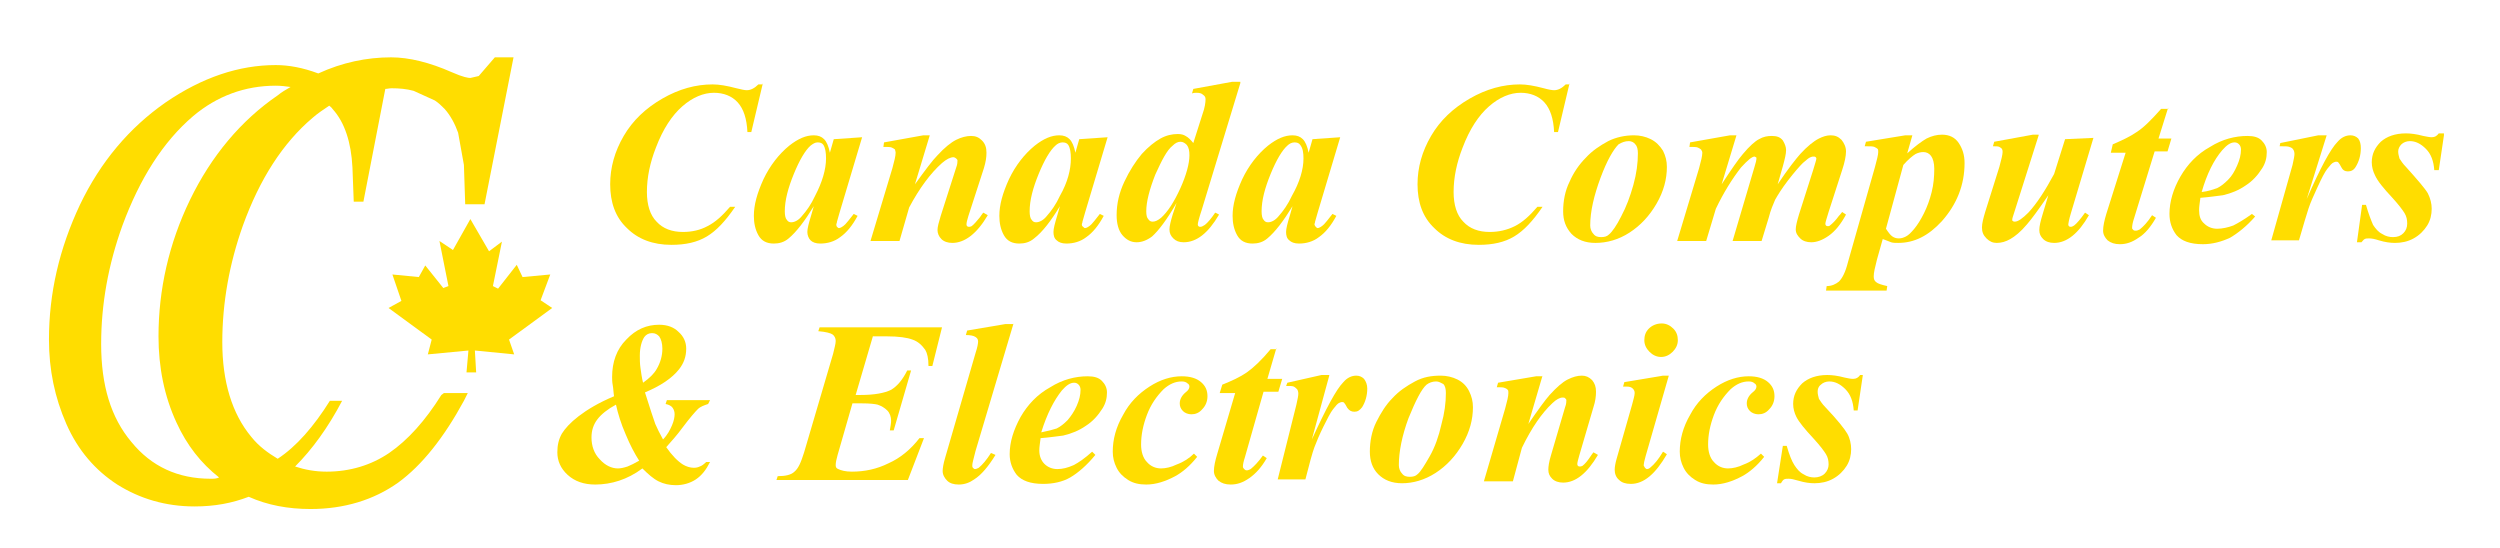 <?xml version="1.0" encoding="utf-8"?>
<!-- Generator: Adobe Illustrator 21.0.0, SVG Export Plug-In . SVG Version: 6.00 Build 0)  -->
<svg version="1.1" id="Layer_1" xmlns="http://www.w3.org/2000/svg" xmlns:xlink="http://www.w3.org/1999/xlink" x="0px" y="0px"
	 viewBox="0 0 388 85" style="enable-background:new 0 0 388 85;" xml:space="preserve">
<style type="text/css">
	.st0{fill:#FFDD00;}
</style>
<g>
	<path class="st0" d="M118.4,12.9l-1.8,7.6H116c-0.1-2.1-0.6-3.6-1.5-4.6c-0.9-1-2.2-1.5-3.7-1.5c-1.6,0-3.3,0.7-4.9,2.1
		c-1.6,1.4-3,3.5-4.1,6.4c-0.9,2.3-1.4,4.6-1.4,6.9c0,2,0.5,3.6,1.5,4.6c1,1.1,2.4,1.6,4.1,1.6c1.4,0,2.7-0.3,3.8-0.9
		c1.2-0.6,2.3-1.6,3.5-3h0.8c-1.5,2.2-2.9,3.7-4.4,4.6c-1.5,0.9-3.3,1.3-5.5,1.3c-2.9,0-5.2-0.9-6.9-2.6c-1.8-1.7-2.6-4-2.6-6.8
		c0-2.6,0.7-5.1,2.1-7.5c1.4-2.4,3.4-4.3,6-5.8c2.6-1.5,5.2-2.2,7.8-2.2c1,0,2.2,0.2,3.7,0.6c0.8,0.2,1.3,0.3,1.6,0.3
		c0.6,0,1.2-0.3,1.8-0.9H118.4z"/>
	<path class="st0" d="M133.8,21.3L130.3,33l-0.4,1.4c0,0.2-0.1,0.3-0.1,0.4c0,0.1,0,0.3,0.1,0.4c0.1,0.1,0.2,0.2,0.3,0.2
		c0.2,0,0.6-0.2,1-0.6c0.2-0.2,0.6-0.7,1.3-1.6l0.6,0.3c-0.8,1.5-1.7,2.6-2.7,3.3c-0.9,0.7-2,1-3.1,1c-0.7,0-1.2-0.2-1.5-0.5
		c-0.3-0.3-0.5-0.8-0.5-1.3c0-0.5,0.2-1.3,0.6-2.6l0.4-1.4c-1.4,2.3-2.7,4-3.9,5c-0.7,0.6-1.5,0.8-2.3,0.8c-1.1,0-1.9-0.4-2.4-1.3
		c-0.5-0.9-0.7-1.9-0.7-3c0-1.7,0.5-3.5,1.5-5.7c1-2.1,2.4-3.9,4-5.2c1.4-1.1,2.6-1.6,3.8-1.6c0.7,0,1.2,0.2,1.6,0.6
		c0.4,0.4,0.7,1.1,0.9,2.1l0.6-2.1L133.8,21.3z M128.2,24.6c0-0.9-0.1-1.6-0.4-2.1c-0.2-0.3-0.5-0.4-0.9-0.4c-0.4,0-0.7,0.2-1.1,0.5
		c-0.8,0.7-1.7,2.2-2.6,4.4c-0.9,2.2-1.4,4.1-1.4,5.8c0,0.6,0.1,1.1,0.3,1.3c0.2,0.3,0.4,0.4,0.7,0.4c0.5,0,1.1-0.3,1.6-0.9
		c0.8-0.9,1.5-1.9,2.1-3.2C127.6,28.3,128.2,26.3,128.2,24.6z"/>
	<path class="st0" d="M144.3,21l-2.3,7.6c1.6-2.2,2.7-3.7,3.5-4.5c1.1-1.2,2.1-2,2.9-2.4c0.8-0.4,1.6-0.6,2.3-0.6
		c0.7,0,1.2,0.2,1.7,0.7c0.5,0.5,0.7,1.1,0.7,1.9c0,0.7-0.1,1.4-0.4,2.4l-2.4,7.4c-0.2,0.6-0.3,1.1-0.3,1.3c0,0.1,0,0.2,0.1,0.3
		c0.1,0.1,0.2,0.1,0.3,0.1c0.1,0,0.2,0,0.4-0.1c0.4-0.3,0.8-0.8,1.3-1.4c0.1-0.2,0.3-0.4,0.5-0.7l0.7,0.4c-1.7,2.9-3.6,4.3-5.5,4.3
		c-0.7,0-1.3-0.2-1.7-0.6c-0.4-0.4-0.6-0.9-0.6-1.4c0-0.5,0.2-1.2,0.5-2.2l2.4-7.5c0.2-0.5,0.2-0.9,0.2-1.1c0-0.1-0.1-0.2-0.2-0.3
		c-0.1-0.1-0.3-0.2-0.4-0.2c-0.5,0-1.1,0.3-1.8,0.9c-1.8,1.6-3.5,3.9-5.1,6.9l-1.5,5.2h-4.5l3.4-11.3c0.3-1.1,0.5-1.9,0.5-2.4
		c0-0.2-0.1-0.4-0.1-0.5c-0.1-0.1-0.3-0.2-0.5-0.3c-0.2-0.1-0.7-0.1-1.3-0.1l0.1-0.7l6.1-1.1H144.3z"/>
	<path class="st0" d="M171.9,21.3L168.4,33l-0.4,1.4c0,0.2-0.1,0.3-0.1,0.4c0,0.1,0,0.3,0.2,0.4c0.1,0.1,0.2,0.2,0.3,0.2
		c0.2,0,0.6-0.2,1-0.6c0.2-0.2,0.6-0.7,1.3-1.6l0.6,0.3c-0.8,1.5-1.7,2.6-2.7,3.3c-0.9,0.7-2,1-3.1,1c-0.7,0-1.2-0.2-1.5-0.5
		c-0.4-0.3-0.5-0.8-0.5-1.3c0-0.5,0.2-1.3,0.6-2.6l0.4-1.4c-1.4,2.3-2.7,4-4,5c-0.7,0.6-1.5,0.8-2.3,0.8c-1.1,0-1.9-0.4-2.4-1.3
		c-0.5-0.9-0.7-1.9-0.7-3c0-1.7,0.5-3.5,1.5-5.7c1-2.1,2.4-3.9,4-5.2c1.4-1.1,2.6-1.6,3.8-1.6c0.7,0,1.2,0.2,1.6,0.6
		c0.4,0.4,0.7,1.1,0.9,2.1l0.6-2.1L171.9,21.3z M166.2,24.6c0-0.9-0.1-1.6-0.4-2.1c-0.2-0.3-0.5-0.4-0.9-0.4c-0.4,0-0.8,0.2-1.1,0.5
		c-0.8,0.7-1.7,2.2-2.6,4.4c-0.9,2.2-1.4,4.1-1.4,5.8c0,0.6,0.1,1.1,0.3,1.3c0.2,0.3,0.4,0.4,0.7,0.4c0.5,0,1.1-0.3,1.6-0.9
		c0.8-0.9,1.5-1.9,2.1-3.2C165.7,28.3,166.2,26.3,166.2,24.6z"/>
	<path class="st0" d="M192.5,12.9l-6,19.7c-0.4,1.2-0.6,2-0.6,2.2c0,0.1,0,0.2,0.1,0.3c0.1,0.1,0.2,0.1,0.3,0.1
		c0.2,0,0.4-0.1,0.7-0.3c0.4-0.3,1-1,1.6-1.9l0.6,0.3c-1.7,2.9-3.5,4.3-5.5,4.3c-0.7,0-1.2-0.2-1.6-0.6c-0.4-0.4-0.6-0.8-0.6-1.4
		c0-0.5,0.2-1.3,0.5-2.3l0.6-1.8c-1.5,2.6-2.8,4.3-3.8,5.2c-0.8,0.6-1.6,0.9-2.4,0.9c-0.9,0-1.6-0.4-2.2-1.1
		c-0.6-0.7-0.9-1.8-0.9-3.1c0-1.8,0.4-3.5,1.2-5.2c0.8-1.7,1.7-3.1,2.7-4.3c1-1.1,2-1.9,2.9-2.4c0.9-0.5,1.8-0.7,2.7-0.7
		c0.5,0,0.9,0.1,1.2,0.3c0.4,0.2,0.8,0.6,1.2,1.1l1.4-4.4c0.4-1.1,0.5-1.9,0.5-2.4c0-0.3-0.1-0.5-0.4-0.7c-0.2-0.2-0.5-0.3-1-0.3
		c-0.2,0-0.4,0-0.7,0.1l0.2-0.7l6-1.1H192.5z M184.6,24.1c0-0.7-0.1-1.2-0.4-1.6c-0.3-0.3-0.6-0.5-1-0.5c-0.4,0-0.8,0.2-1.2,0.6
		c-0.9,0.7-1.7,2.3-2.7,4.5c-0.9,2.3-1.4,4.2-1.4,5.7c0,0.6,0.1,1,0.3,1.2c0.2,0.3,0.4,0.4,0.7,0.4c0.4,0,0.8-0.2,1.3-0.6
		c1-0.9,2-2.4,3-4.6C184.1,27.2,184.6,25.4,184.6,24.1z"/>
	<path class="st0" d="M208,21.3L204.5,33l-0.4,1.4c0,0.2-0.1,0.3-0.1,0.4c0,0.1,0.1,0.3,0.2,0.4c0.1,0.1,0.2,0.2,0.3,0.2
		c0.2,0,0.6-0.2,1-0.6c0.2-0.2,0.6-0.7,1.3-1.6l0.6,0.3c-0.8,1.5-1.7,2.6-2.7,3.3c-0.9,0.7-2,1-3.1,1c-0.7,0-1.2-0.2-1.5-0.5
		c-0.4-0.3-0.5-0.8-0.5-1.3c0-0.5,0.2-1.3,0.6-2.6l0.4-1.4c-1.4,2.3-2.7,4-3.9,5c-0.7,0.6-1.5,0.8-2.3,0.8c-1.1,0-1.9-0.4-2.4-1.3
		c-0.5-0.9-0.7-1.9-0.7-3c0-1.7,0.5-3.5,1.5-5.7c1-2.1,2.4-3.9,4-5.2c1.4-1.1,2.6-1.6,3.8-1.6c0.7,0,1.2,0.2,1.6,0.6
		c0.4,0.4,0.7,1.1,0.9,2.1l0.6-2.1L208,21.3z M202.3,24.6c0-0.9-0.1-1.6-0.5-2.1c-0.2-0.3-0.5-0.4-0.9-0.4c-0.4,0-0.8,0.2-1.1,0.5
		c-0.8,0.7-1.7,2.2-2.6,4.4c-0.9,2.2-1.4,4.1-1.4,5.8c0,0.6,0.1,1.1,0.3,1.3c0.2,0.3,0.4,0.4,0.7,0.4c0.5,0,1.1-0.3,1.6-0.9
		c0.8-0.9,1.5-1.9,2.1-3.2C201.7,28.3,202.3,26.3,202.3,24.6z"/>
	<path class="st0" d="M243.6,12.9l-1.8,7.6h-0.6c-0.1-2.1-0.6-3.6-1.5-4.6c-0.9-1-2.2-1.5-3.7-1.5c-1.6,0-3.3,0.7-4.9,2.1
		c-1.6,1.4-3,3.5-4.1,6.4c-0.9,2.3-1.4,4.6-1.4,6.9c0,2,0.5,3.6,1.5,4.6c1,1.1,2.4,1.6,4.1,1.6c1.4,0,2.7-0.3,3.9-0.9
		c1.2-0.6,2.3-1.6,3.5-3h0.8c-1.5,2.2-2.9,3.7-4.4,4.6c-1.5,0.9-3.3,1.3-5.5,1.3c-2.9,0-5.2-0.9-6.9-2.6c-1.8-1.7-2.6-4-2.6-6.8
		c0-2.6,0.7-5.1,2.1-7.5c1.4-2.4,3.4-4.3,6-5.8c2.6-1.5,5.2-2.2,7.8-2.2c1,0,2.2,0.2,3.7,0.6c0.7,0.2,1.3,0.3,1.6,0.3
		c0.6,0,1.2-0.3,1.8-0.9H243.6z"/>
	<path class="st0" d="M253.6,21c0.9,0,1.8,0.2,2.6,0.6c0.8,0.4,1.4,1,1.9,1.8c0.4,0.8,0.6,1.6,0.6,2.5c0,1.9-0.5,3.8-1.6,5.7
		c-1.1,1.9-2.5,3.4-4.2,4.5c-1.7,1.1-3.5,1.6-5.3,1.6c-1.6,0-2.8-0.5-3.7-1.4c-0.9-1-1.3-2.1-1.3-3.5c0-1.6,0.3-3.2,1-4.6
		c0.6-1.4,1.5-2.7,2.5-3.7c1-1.1,2.2-1.9,3.5-2.6C250.8,21.3,252.2,21,253.6,21z M252.8,21.9c-0.6,0-1.1,0.2-1.6,0.5
		c-0.8,0.8-1.8,2.5-2.8,5.2c-1,2.7-1.6,5.2-1.6,7.4c0,0.5,0.2,1,0.5,1.3c0.3,0.4,0.7,0.5,1.2,0.5c0.5,0,0.9-0.1,1.2-0.4
		c0.5-0.4,1.2-1.4,1.9-2.8c0.8-1.5,1.4-3.1,1.9-4.9c0.5-1.8,0.7-3.4,0.7-4.9c0-0.6-0.1-1.1-0.4-1.4
		C253.6,22.1,253.2,21.9,252.8,21.9z"/>
	<path class="st0" d="M269.5,21l-2.3,7.6c1.5-2.3,2.6-3.9,3.3-4.7c1-1.2,1.9-2,2.5-2.3c0.7-0.4,1.3-0.5,2-0.5c0.8,0,1.3,0.2,1.7,0.7
		c0.3,0.5,0.5,1,0.5,1.5c0,0.6-0.2,1.4-0.5,2.5l-0.8,2.8c1.6-2.4,2.8-3.9,3.5-4.7c1.1-1.2,2.1-2,2.9-2.4c0.6-0.3,1.2-0.5,1.8-0.5
		c0.7,0,1.2,0.2,1.7,0.7c0.4,0.5,0.7,1.1,0.7,1.8c0,0.7-0.2,1.7-0.6,2.9l-2.1,6.5c-0.3,1-0.5,1.6-0.5,1.8c0,0.1,0,0.2,0.1,0.3
		c0.1,0.1,0.2,0.1,0.3,0.1c0.1,0,0.2,0,0.3-0.1c0.4-0.3,0.9-0.8,1.4-1.5c0.1-0.1,0.3-0.3,0.5-0.6l0.6,0.4c-0.8,1.5-1.7,2.6-2.7,3.3
		c-1,0.7-1.9,1-2.7,1c-0.7,0-1.3-0.2-1.7-0.6c-0.4-0.4-0.7-0.8-0.7-1.4c0-0.5,0.2-1.3,0.5-2.3l2.2-6.9c0.3-1,0.5-1.6,0.5-1.8
		c0-0.1-0.1-0.2-0.1-0.2c-0.1-0.1-0.2-0.1-0.3-0.1c-0.2,0-0.3,0-0.5,0.1c-0.3,0.1-0.6,0.4-1.2,0.9c-0.5,0.5-1.3,1.4-2.3,2.7
		c-1,1.3-1.6,2.3-2,3c-0.3,0.7-0.7,1.6-1,2.8l-1.1,3.6h-4.5l3.4-11.5c0.2-0.6,0.3-1.1,0.3-1.3c0-0.1,0-0.2-0.1-0.2
		c-0.1-0.1-0.2-0.1-0.2-0.1c-0.4,0-1.1,0.6-2.1,1.7c-1.4,1.8-2.7,3.9-3.9,6.4l-1.5,5h-4.5l3.4-11.3c0.3-1.1,0.5-1.9,0.5-2.4
		c0-0.2-0.1-0.3-0.2-0.5c-0.1-0.1-0.3-0.2-0.5-0.3c-0.2-0.1-0.7-0.1-1.3-0.1l0.1-0.7l6.2-1.1H269.5z"/>
	<path class="st0" d="M289.6,22l6.1-1h1.1l-0.8,2.8c1.2-1.1,2.3-1.9,3-2.3c0.8-0.4,1.6-0.6,2.4-0.6c1.1,0,2,0.4,2.6,1.3
		c0.6,0.9,0.9,1.9,0.9,3.1c0,3.4-1.2,6.4-3.5,9c-2.1,2.3-4.3,3.4-6.8,3.4c-0.4,0-0.8,0-1.1-0.1c-0.3-0.1-0.7-0.3-1.3-0.5l-0.9,3.2
		c-0.3,1.2-0.5,2-0.5,2.6c0,0.4,0.1,0.7,0.4,0.9c0.2,0.2,0.8,0.4,1.7,0.6l-0.1,0.7h-9.4l0.1-0.7c0.8,0,1.4-0.3,1.9-0.7
		c0.5-0.5,1-1.4,1.4-3l4.2-14.8c0.3-1.1,0.5-1.9,0.5-2.3c0-0.2,0-0.4-0.1-0.5c-0.1-0.1-0.3-0.2-0.5-0.3c-0.2-0.1-0.7-0.1-1.5-0.1
		L289.6,22z M292.7,35.5c0.4,0.6,0.7,1,1,1.2c0.3,0.2,0.6,0.3,1,0.3c0.4,0,0.7-0.1,1.1-0.3c0.4-0.2,0.8-0.6,1.3-1.2
		c0.5-0.6,1-1.4,1.5-2.4c0.5-1,0.9-2.1,1.2-3.3c0.3-1.2,0.4-2.4,0.4-3.6c0-0.9-0.2-1.6-0.5-2c-0.3-0.4-0.7-0.6-1.2-0.6
		c-0.4,0-0.8,0.1-1.2,0.3c-0.5,0.3-1.2,0.9-1.9,1.7L292.7,35.5z"/>
	<path class="st0" d="M316.4,21l-3.8,12c-0.2,0.6-0.3,0.9-0.3,1.1c0,0.1,0,0.2,0.1,0.2c0.1,0.1,0.2,0.1,0.3,0.1
		c0.5,0,1.2-0.5,2.1-1.4c1.3-1.4,2.6-3.4,4-6l1.7-5.4l4.4-0.2l-3.5,11.7c-0.3,1-0.4,1.6-0.4,1.7c0,0.1,0,0.2,0.1,0.3
		c0.1,0.1,0.2,0.1,0.3,0.1c0.2,0,0.3-0.1,0.5-0.2c0.4-0.3,1-1,1.7-2l0.6,0.4c-1.6,2.8-3.4,4.3-5.4,4.3c-0.7,0-1.3-0.2-1.7-0.6
		c-0.4-0.4-0.6-0.8-0.6-1.4c0-0.6,0.2-1.4,0.5-2.4l0.9-3c-1.5,2.2-2.6,3.7-3.3,4.5c-1,1.2-1.9,1.9-2.6,2.3c-0.7,0.4-1.4,0.6-2.1,0.6
		c-0.6,0-1.1-0.2-1.6-0.7c-0.5-0.5-0.7-1-0.7-1.7c0-0.6,0.2-1.4,0.5-2.4l2.2-7c0.3-1.1,0.5-1.9,0.5-2.3c0-0.2,0-0.3-0.1-0.5
		c-0.1-0.1-0.2-0.2-0.4-0.3c-0.2-0.1-0.5-0.1-1-0.1l0.2-0.7l6-1.1H316.4z"/>
	<path class="st0" d="M336.5,16.7l-1.5,4.8h2l-0.6,2h-2l-3.2,10.4c-0.2,0.6-0.3,1.1-0.3,1.5c0,0.1,0.1,0.2,0.2,0.3
		c0.1,0.1,0.2,0.1,0.4,0.1c0.2,0,0.4-0.1,0.6-0.2c0.5-0.4,1.2-1.1,1.9-2.2l0.6,0.4c-0.8,1.4-1.7,2.5-2.7,3.1c-1,0.7-1.9,1-2.9,1
		c-0.8,0-1.4-0.2-1.9-0.6c-0.4-0.4-0.7-0.9-0.7-1.5c0-0.7,0.2-1.6,0.5-2.6l3-9.5h-2.3l0.3-1.3c1.4-0.6,2.7-1.2,3.7-1.9
		c1.1-0.7,2.3-1.9,3.8-3.6H336.5z"/>
	<path class="st0" d="M341.5,30.7c-0.1,0.8-0.2,1.4-0.2,1.9c0,0.9,0.2,1.6,0.8,2.1c0.5,0.5,1.2,0.8,2,0.8c0.8,0,1.7-0.2,2.5-0.5
		c0.8-0.4,1.8-1,2.9-1.8l0.5,0.4c-1.3,1.5-2.7,2.6-3.9,3.3c-1.3,0.6-2.7,1-4.2,1c-2,0-3.3-0.5-4.1-1.4c-0.7-0.9-1.1-2-1.1-3.3
		c0-1.9,0.6-3.9,1.7-5.8c1.1-1.9,2.6-3.5,4.6-4.6c1.9-1.2,3.9-1.7,5.8-1.7c1,0,1.7,0.2,2.2,0.7c0.5,0.5,0.8,1.1,0.8,1.8
		c0,0.9-0.2,1.7-0.7,2.5c-0.7,1.1-1.5,2-2.6,2.7c-1,0.7-2.2,1.2-3.5,1.5C344.1,30.4,342.9,30.6,341.5,30.7z M341.7,29.8
		c1-0.1,1.8-0.4,2.4-0.6c0.6-0.3,1.1-0.7,1.7-1.3c0.6-0.6,1-1.3,1.4-2.2c0.4-0.9,0.6-1.7,0.6-2.5c0-0.3-0.1-0.6-0.3-0.8
		c-0.2-0.2-0.4-0.3-0.7-0.3c-0.6,0-1.2,0.4-1.9,1.2C343.6,24.8,342.5,27,341.7,29.8z"/>
	<path class="st0" d="M361.1,21l-3.1,9.9c2.1-4.8,3.7-7.8,4.8-8.9c0.6-0.7,1.3-1,2-1c0.5,0,0.9,0.2,1.2,0.5c0.3,0.4,0.4,0.9,0.4,1.5
		c0,1.1-0.3,2.1-0.8,2.9c-0.3,0.5-0.7,0.7-1.2,0.7c-0.5,0-0.8-0.2-1-0.6c-0.2-0.4-0.4-0.7-0.5-0.8c-0.1-0.1-0.2-0.1-0.3-0.1
		c-0.1,0-0.2,0-0.4,0.1c-0.3,0.1-0.6,0.5-1,1c-0.4,0.5-0.9,1.5-1.5,2.8c-0.6,1.3-1.1,2.4-1.4,3.3c-0.3,0.9-0.8,2.6-1.5,5h-4.3
		l3.3-11.7c0.2-0.9,0.3-1.4,0.3-1.7c0-0.3-0.1-0.6-0.2-0.7c-0.1-0.2-0.3-0.3-0.6-0.4c-0.2-0.1-0.7-0.1-1.5-0.1l0.1-0.5l5.9-1.2
		H361.1z"/>
	<path class="st0" d="M379.3,21l-0.8,5.4h-0.7c-0.1-1.4-0.5-2.5-1.3-3.3c-0.8-0.8-1.6-1.2-2.5-1.2c-0.5,0-1,0.2-1.3,0.5
		c-0.3,0.3-0.5,0.7-0.5,1.1c0,0.4,0.1,0.7,0.2,1.1c0.2,0.3,0.5,0.8,1,1.3c1.8,2,3,3.4,3.4,4.1c0.4,0.8,0.6,1.6,0.6,2.4
		c0,0.9-0.2,1.8-0.7,2.6c-0.5,0.8-1.2,1.5-2.1,2c-0.9,0.5-1.9,0.7-2.9,0.7c-0.7,0-1.5-0.1-2.5-0.4c-0.6-0.2-1.1-0.3-1.5-0.3
		c-0.3,0-0.5,0-0.7,0.1c-0.2,0.1-0.3,0.3-0.5,0.5h-0.7l0.8-5.8h0.6c0.4,1.4,0.8,2.4,1.1,3.1c0.4,0.6,0.8,1.1,1.4,1.4
		c0.6,0.4,1.2,0.5,1.7,0.5c0.7,0,1.2-0.2,1.6-0.6c0.4-0.4,0.6-0.9,0.6-1.5c0-0.6-0.1-1.1-0.4-1.6c-0.3-0.5-0.9-1.3-1.9-2.4
		c-1.4-1.5-2.3-2.6-2.7-3.5c-0.3-0.6-0.5-1.3-0.5-2c0-1.3,0.5-2.3,1.4-3.2c0.9-0.8,2.2-1.3,3.9-1.3c0.7,0,1.6,0.1,2.7,0.4
		c0.5,0.1,1,0.2,1.3,0.2c0.5,0,0.8-0.2,1.1-0.6H379.3z"/>
</g>
<g>
	<path class="st0" d="M95.3,61.5c-0.1-0.6-0.1-1.2-0.2-1.7s-0.1-1-0.1-1.3c0-2.3,0.7-4.3,2.2-5.8c1.5-1.6,3.2-2.3,5.1-2.3
		c1.3,0,2.3,0.4,3,1.1c0.8,0.7,1.2,1.6,1.2,2.6c0,1.3-0.4,2.3-1.1,3.2c-1.1,1.4-2.9,2.6-5.3,3.6c0.8,2.5,1.3,4.1,1.6,4.9
		c0.3,0.7,0.7,1.5,1.2,2.4c0.7-0.7,1.1-1.5,1.4-2.2c0.3-0.7,0.4-1.3,0.4-1.7c0-0.4-0.1-0.7-0.3-1c-0.2-0.3-0.6-0.5-1.1-0.6l0.2-0.6
		h6.7l-0.3,0.6c-0.6,0.2-1.2,0.4-1.6,0.8c-0.4,0.4-1.2,1.3-2.4,2.9c-0.8,1.1-1.7,2.1-2.5,3c0.9,1.3,1.8,2.2,2.6,2.7
		c0.5,0.3,1.1,0.5,1.7,0.5c0.4,0,0.7-0.1,0.9-0.2c0.3-0.1,0.6-0.3,1-0.7h0.6c-0.6,1.2-1.3,2.1-2.2,2.7c-0.9,0.6-2,0.9-3.1,0.9
		c-1,0-1.9-0.2-2.7-0.6c-0.8-0.4-1.6-1.1-2.5-2c-1.2,0.9-2.4,1.5-3.6,1.9c-1.2,0.4-2.5,0.6-3.7,0.6c-1.8,0-3.2-0.5-4.3-1.5
		c-1.1-1-1.6-2.2-1.6-3.5c0-1.1,0.2-2,0.7-2.9c0.5-0.8,1.3-1.7,2.6-2.7S92.9,62.5,95.3,61.5z M95.6,62.8c-1.3,0.7-2.3,1.5-2.9,2.3
		s-0.9,1.7-0.9,2.8c0,1.3,0.4,2.5,1.3,3.4c0.8,0.9,1.8,1.4,2.8,1.4c0.4,0,0.9-0.1,1.5-0.3c0.5-0.2,1.1-0.5,1.8-0.9
		c-0.7-1.1-1.4-2.4-2.1-4.1C96.4,65.8,95.9,64.2,95.6,62.8z M99.8,59.4c1-0.7,1.7-1.4,2.1-2.1c0.6-1,0.9-2.1,0.9-3.2
		c0-0.8-0.2-1.5-0.5-1.9c-0.3-0.3-0.6-0.5-1.1-0.5c-0.5,0-0.9,0.2-1.2,0.6c-0.4,0.6-0.7,1.6-0.7,2.9c0,0.6,0,1.2,0.1,1.9
		C99.5,57.8,99.6,58.6,99.8,59.4z"/>
	<path class="st0" d="M135.5,52.1l-2.7,9.2h0.8c2.1,0,3.7-0.3,4.7-0.8c1-0.6,1.8-1.6,2.5-3h0.6l-2.7,9.3h-0.6
		c0.1-0.6,0.2-1.1,0.2-1.5c0-0.6-0.2-1.2-0.6-1.6c-0.4-0.4-0.9-0.7-1.5-0.9c-0.4-0.1-1.2-0.2-2.5-0.2h-1.4l-2.3,8
		c-0.2,0.7-0.3,1.2-0.3,1.6c0,0.3,0.1,0.5,0.4,0.6c0.4,0.2,1.1,0.4,2.1,0.4c2,0,3.9-0.4,5.7-1.3c1.8-0.8,3.4-2.1,4.8-3.9h0.7
		l-2.5,6.5h-20.4l0.2-0.6c1.2,0,2.1-0.2,2.6-0.7c0.6-0.5,1-1.4,1.5-3l4.5-15.3c0.2-0.9,0.4-1.5,0.4-2c0-0.4-0.2-0.8-0.5-1
		c-0.3-0.2-1-0.4-2.2-0.5l0.2-0.6h19l-1.5,6h-0.6c0-1.2-0.2-2-0.5-2.5c-0.5-0.7-1.1-1.3-2-1.6c-0.8-0.3-2.1-0.5-4-0.5H135.5z"/>
	<path class="st0" d="M157.3,50.2L151.4,70c-0.3,1.2-0.5,1.9-0.5,2.2c0,0.2,0,0.3,0.1,0.4c0.1,0.1,0.2,0.2,0.3,0.2
		c0.2,0,0.4-0.1,0.6-0.2c0.6-0.5,1.2-1.2,1.9-2.3l0.7,0.3c-1.1,1.8-2.2,3.1-3.3,3.8c-0.7,0.5-1.5,0.8-2.4,0.8
		c-0.8,0-1.4-0.2-1.8-0.6s-0.7-0.9-0.7-1.5c0-0.4,0.1-1.1,0.4-2.1l4.7-16.2c0.3-0.9,0.4-1.5,0.4-1.8c0-0.3-0.1-0.5-0.4-0.7
		c-0.3-0.2-0.8-0.3-1.5-0.3l0.2-0.7l5.9-1H157.3z"/>
	<path class="st0" d="M161.5,68c-0.1,0.8-0.2,1.4-0.2,1.9c0,0.9,0.3,1.6,0.8,2.1c0.5,0.5,1.2,0.8,2,0.8c0.8,0,1.6-0.2,2.5-0.6
		c0.8-0.4,1.8-1.1,2.9-2.1l0.5,0.5c-1.3,1.6-2.7,2.8-3.9,3.5s-2.7,1-4.2,1c-2,0-3.3-0.5-4.1-1.4c-0.7-0.9-1.1-2-1.1-3.2
		c0-1.9,0.6-3.8,1.7-5.8c1.1-1.9,2.6-3.5,4.6-4.6c1.9-1.2,3.9-1.7,5.8-1.7c1,0,1.7,0.2,2.2,0.7c0.5,0.5,0.8,1.1,0.8,1.8
		c0,0.9-0.2,1.7-0.7,2.5c-0.7,1.1-1.5,2-2.6,2.7c-1,0.7-2.2,1.2-3.5,1.5C164.1,67.7,162.9,67.9,161.5,68z M161.6,67.1
		c1-0.2,1.8-0.4,2.4-0.6c0.6-0.3,1.1-0.7,1.7-1.3c0.5-0.6,1-1.3,1.4-2.2c0.4-0.9,0.6-1.7,0.6-2.5c0-0.3-0.1-0.6-0.3-0.8
		c-0.2-0.2-0.4-0.3-0.7-0.3c-0.6,0-1.2,0.4-1.9,1.2C163.6,62.1,162.5,64.2,161.6,67.1z"/>
	<path class="st0" d="M185.3,70.4l0.5,0.5c-1.1,1.4-2.3,2.4-3.4,3c-1.5,0.8-3,1.3-4.5,1.3c-1.1,0-2-0.2-2.8-0.7
		c-0.8-0.5-1.4-1.1-1.8-1.9c-0.4-0.8-0.6-1.6-0.6-2.5c0-1.9,0.5-3.8,1.6-5.7c1-1.9,2.4-3.3,4.1-4.4c1.7-1.1,3.4-1.6,5-1.6
		c1.3,0,2.3,0.3,3,0.9s1,1.3,1,2.2c0,0.8-0.3,1.5-0.8,2c-0.5,0.6-1.1,0.8-1.7,0.8c-0.5,0-1-0.2-1.3-0.5c-0.4-0.4-0.5-0.8-0.5-1.2
		c0-0.6,0.3-1.2,0.9-1.7c0.4-0.3,0.6-0.6,0.6-0.9c0-0.2-0.1-0.4-0.3-0.5c-0.2-0.2-0.5-0.3-0.9-0.3c-1,0-1.9,0.4-2.8,1.2
		c-1.1,1.1-2,2.4-2.6,4c-0.6,1.6-0.9,3.1-0.9,4.6c0,1.1,0.3,2.1,0.9,2.7c0.6,0.7,1.4,1,2.2,1c0.7,0,1.6-0.2,2.4-0.6
		C183.7,71.7,184.6,71.1,185.3,70.4z"/>
	<path class="st0" d="M198.1,54l-1.4,4.8h2.3l-0.6,2h-2.3L193.2,71c-0.2,0.6-0.3,1.1-0.3,1.4c0,0.2,0.1,0.3,0.2,0.4s0.2,0.2,0.4,0.2
		c0.2,0,0.4-0.1,0.6-0.2c0.5-0.4,1.2-1.1,1.9-2.1l0.6,0.4c-0.8,1.4-1.7,2.4-2.7,3.1c-1,0.7-1.9,1-2.9,1c-0.8,0-1.4-0.2-1.9-0.6
		c-0.4-0.4-0.7-0.9-0.7-1.5c0-0.7,0.2-1.6,0.5-2.6l2.8-9.5h-2.4l0.4-1.3c1.5-0.6,2.8-1.2,3.8-1.9c1-0.7,2.3-1.9,3.7-3.6H198.1z"/>
	<path class="st0" d="M206.3,58.3l-2.7,9.9c2.2-4.8,3.8-7.8,4.9-8.9c0.6-0.7,1.3-1,2-1c0.5,0,0.9,0.2,1.2,0.5
		c0.3,0.4,0.5,0.9,0.5,1.5c0,1.1-0.3,2.1-0.8,2.9c-0.4,0.5-0.7,0.7-1.2,0.7c-0.5,0-0.8-0.2-1.1-0.6c-0.2-0.4-0.4-0.7-0.5-0.8
		s-0.2-0.1-0.3-0.1c-0.1,0-0.2,0-0.4,0.1c-0.3,0.1-0.6,0.5-1,1c-0.4,0.5-0.9,1.5-1.5,2.7s-1.1,2.4-1.4,3.2s-0.8,2.6-1.4,5h-4.3
		l2.9-11.6c0.2-0.9,0.3-1.4,0.3-1.7c0-0.3-0.1-0.6-0.2-0.7s-0.3-0.3-0.5-0.4c-0.2-0.1-0.6-0.1-1.2-0.1l0.2-0.5l5.3-1.2H206.3z"/>
	<path class="st0" d="M223.6,58.3c0.9,0,1.8,0.2,2.6,0.6c0.8,0.4,1.4,1,1.8,1.8c0.4,0.8,0.6,1.6,0.6,2.5c0,1.9-0.5,3.8-1.6,5.7
		s-2.5,3.4-4.2,4.5c-1.7,1.1-3.5,1.6-5.2,1.6c-1.6,0-2.8-0.5-3.7-1.4c-0.9-0.9-1.3-2.1-1.3-3.5c0-1.6,0.3-3.2,1-4.6s1.5-2.7,2.5-3.7
		c1-1.1,2.2-1.9,3.5-2.6S222.2,58.3,223.6,58.3z M222.9,59.2c-0.6,0-1.1,0.2-1.5,0.5c-0.8,0.7-1.7,2.5-2.8,5.2
		c-1,2.7-1.5,5.2-1.5,7.3c0,0.5,0.2,1,0.5,1.3c0.3,0.4,0.7,0.5,1.2,0.5c0.5,0,0.9-0.1,1.2-0.4c0.5-0.4,1.1-1.4,1.9-2.8
		s1.4-3.1,1.8-4.9c0.5-1.8,0.7-3.4,0.7-4.9c0-0.6-0.1-1.1-0.4-1.4C223.6,59.4,223.3,59.2,222.9,59.2z"/>
	<path class="st0" d="M239.4,58.3l-2.2,7.5c1.5-2.2,2.6-3.7,3.3-4.5c1.1-1.2,2-2,2.8-2.4c0.8-0.4,1.5-0.6,2.2-0.6
		c0.6,0,1.1,0.2,1.6,0.7c0.4,0.5,0.6,1,0.6,1.8c0,0.7-0.1,1.5-0.4,2.4l-2.2,7.5c-0.2,0.7-0.3,1.1-0.3,1.3c0,0.1,0,0.2,0.1,0.3
		s0.2,0.1,0.3,0.1c0.1,0,0.2,0,0.4-0.1c0.4-0.3,0.8-0.8,1.2-1.4c0.1-0.2,0.3-0.4,0.5-0.7l0.7,0.4c-1.7,2.9-3.5,4.3-5.4,4.3
		c-0.7,0-1.3-0.2-1.7-0.6c-0.4-0.4-0.6-0.8-0.6-1.4c0-0.5,0.1-1.2,0.4-2.2l2.2-7.5c0.2-0.5,0.2-0.9,0.2-1.1c0-0.1-0.1-0.2-0.2-0.3
		c-0.1-0.1-0.2-0.1-0.4-0.1c-0.4,0-1,0.3-1.6,0.9c-1.6,1.5-3.2,3.8-4.7,6.9l-1.4,5.2h-4.5l3.3-11.3c0.3-1.1,0.5-1.9,0.5-2.4
		c0-0.2,0-0.4-0.1-0.5c-0.1-0.1-0.2-0.2-0.5-0.3c-0.2-0.1-0.6-0.1-1.2-0.1l0.2-0.7l5.9-1H239.4z"/>
	<path class="st0" d="M259,58.3l-3.6,12.5c-0.2,0.7-0.3,1.2-0.3,1.4c0,0.1,0.1,0.2,0.2,0.4c0.1,0.1,0.2,0.2,0.3,0.2
		c0.2,0,0.4-0.1,0.6-0.3c0.5-0.4,1.2-1.2,1.9-2.4l0.6,0.4c-1.8,3.1-3.6,4.6-5.6,4.6c-0.8,0-1.4-0.2-1.8-0.6c-0.5-0.4-0.7-1-0.7-1.6
		c0-0.4,0.1-1,0.3-1.7l2.4-8.4c0.2-0.8,0.4-1.4,0.4-1.8c0-0.3-0.1-0.5-0.3-0.7c-0.2-0.2-0.5-0.3-0.9-0.3c-0.2,0-0.4,0-0.6,0l0.2-0.7
		l6-1H259z M257.9,50.2c0.7,0,1.3,0.3,1.8,0.8c0.5,0.5,0.7,1.1,0.7,1.8s-0.3,1.3-0.8,1.8c-0.5,0.5-1.1,0.8-1.8,0.8
		c-0.7,0-1.3-0.3-1.8-0.8s-0.8-1.1-0.8-1.8s0.2-1.3,0.7-1.8S257.1,50.2,257.9,50.2z"/>
	<path class="st0" d="M273.3,70.4l0.5,0.5c-1.1,1.4-2.3,2.4-3.4,3c-1.5,0.8-3,1.3-4.5,1.3c-1.1,0-2-0.2-2.8-0.7
		c-0.8-0.5-1.4-1.1-1.8-1.9c-0.4-0.8-0.6-1.6-0.6-2.5c0-1.9,0.5-3.8,1.6-5.7c1-1.9,2.4-3.3,4.1-4.4c1.7-1.1,3.4-1.6,5-1.6
		c1.3,0,2.3,0.3,3,0.9s1,1.3,1,2.2c0,0.8-0.3,1.5-0.8,2c-0.5,0.6-1.1,0.8-1.7,0.8c-0.5,0-1-0.2-1.3-0.5c-0.4-0.4-0.5-0.8-0.5-1.2
		c0-0.6,0.3-1.2,0.9-1.7c0.4-0.3,0.6-0.6,0.6-0.9c0-0.2-0.1-0.4-0.3-0.5c-0.2-0.2-0.5-0.3-0.9-0.3c-1,0-1.9,0.4-2.8,1.2
		c-1.1,1.1-2,2.4-2.6,4c-0.6,1.6-0.9,3.1-0.9,4.6c0,1.1,0.3,2.1,0.9,2.7c0.6,0.7,1.4,1,2.2,1c0.7,0,1.6-0.2,2.4-0.6
		C271.7,71.7,272.5,71.1,273.3,70.4z"/>
	<path class="st0" d="M289.1,58.3l-0.8,5.4h-0.6c-0.1-1.4-0.5-2.5-1.3-3.3s-1.6-1.2-2.5-1.2c-0.5,0-1,0.2-1.3,0.5
		c-0.4,0.3-0.5,0.7-0.5,1.1c0,0.4,0.1,0.7,0.2,1.1c0.2,0.3,0.5,0.8,1,1.3c1.9,2,3,3.4,3.4,4.1c0.4,0.7,0.6,1.6,0.6,2.4
		c0,0.9-0.2,1.8-0.7,2.6c-0.5,0.8-1.2,1.5-2.1,2c-0.9,0.5-1.9,0.7-2.9,0.7c-0.7,0-1.5-0.1-2.5-0.4c-0.7-0.2-1.1-0.3-1.5-0.3
		c-0.3,0-0.5,0-0.7,0.1s-0.3,0.3-0.5,0.6h-0.6l0.9-5.8h0.6c0.4,1.4,0.8,2.4,1.2,3c0.4,0.6,0.8,1.1,1.4,1.4c0.6,0.4,1.2,0.5,1.7,0.5
		c0.6,0,1.2-0.2,1.6-0.6c0.4-0.4,0.6-0.9,0.6-1.4c0-0.6-0.1-1.1-0.4-1.6c-0.3-0.5-0.9-1.3-1.9-2.4c-1.4-1.5-2.3-2.6-2.7-3.4
		c-0.3-0.6-0.5-1.3-0.5-2c0-1.3,0.5-2.3,1.4-3.2c0.9-0.8,2.2-1.3,3.9-1.3c0.7,0,1.6,0.1,2.7,0.4c0.5,0.1,0.9,0.2,1.3,0.2
		c0.5,0,0.8-0.2,1.1-0.6H289.1z"/>
</g>
<g>
	<path class="st0" d="M68.5,61.3c-2.5,4-5.2,7-8.1,9c-2.8,1.9-6.1,2.9-9.7,2.9c-1.8,0-3.4-0.3-4.9-0.8c2.6-2.6,5.1-6,7.3-10.2h-1.9
		c-2.5,4-5.2,7.1-8.1,9c-1.5-0.9-2.9-1.9-4.1-3.4c-3-3.6-4.5-8.6-4.5-14.7c0-6.1,1.1-12.2,3.2-18.1c2.6-7.2,6.2-12.8,10.8-16.7
		c0.8-0.7,1.7-1.3,2.6-1.9c0.2,0.2,0.4,0.3,0.5,0.5c1,1.1,1.7,2.4,2.2,3.9c0.5,1.5,0.8,3.2,0.9,5.2l0.2,5.3h1.5l3.4-17.5
		c0.3,0,0.6-0.1,1-0.1c1.2,0,2.3,0.1,3.4,0.4l3.3,1.5c0.6,0.4,1,0.8,1.5,1.3c0.9,1,1.6,2.3,2.1,3.7l0.9,5l0.2,6.1h3l4.5-22.8h-1
		h-1.9l-2.5,2.9l-1.3,0.3c-0.3,0-1.1-0.1-2.9-0.9c-3.4-1.5-6.6-2.3-9.4-2.3c-3.8,0-7.6,0.8-11.3,2.5c-2.4-0.9-4.6-1.3-6.6-1.3
		c-5.7,0-11.4,1.9-17.1,5.8c-5.6,3.9-10.1,9.2-13.3,15.9c-3.2,6.8-4.8,13.7-4.8,20.9c0,4.7,0.9,9,2.7,13.1c1.8,4.1,4.5,7.2,7.9,9.4
		c3.5,2.2,7.5,3.4,12,3.4c3.1,0,5.8-0.5,8.4-1.5c2.9,1.3,6.1,1.9,9.6,1.9c5.2,0,9.8-1.4,13.6-4.1c3.7-2.7,7.1-7,10.2-12.7l0.6-1.2
		h-3.7L68.5,61.3z M32.7,74.3c-5.1,0-9.2-1.9-12.3-5.7c-3.2-3.8-4.7-8.8-4.7-15.2c0-6.2,1.1-12.3,3.3-18.4c2.7-7.3,6.3-13,11-17
		c3.7-3.1,8-4.7,12.8-4.7c0.8,0,1.6,0.1,2.3,0.2c-0.7,0.4-1.4,0.8-2,1.3c-5.7,3.9-10.3,9.4-13.6,16.2c-3.3,6.8-4.9,14-4.9,21.2
		c0,4.8,0.9,9.3,2.8,13.4c1.6,3.5,3.8,6.3,6.6,8.5C33.6,74.3,33.2,74.3,32.7,74.3z"/>
	<polygon class="st0" points="79,52.7 85.7,47.8 83.9,46.6 85.4,42.6 81.1,43 80.2,41.1 77.3,44.8 76.5,44.4 77.9,37.5 75.9,39 
		73,34 70.3,38.8 68.2,37.4 69.6,44.4 68.8,44.7 66,41.2 65,43 60.9,42.6 62.3,46.7 60.3,47.8 67,52.7 66.4,55 72.7,54.4 72.4,57.8 
		73.9,57.8 73.7,54.4 79.8,55 	"/>
</g>
</svg>
